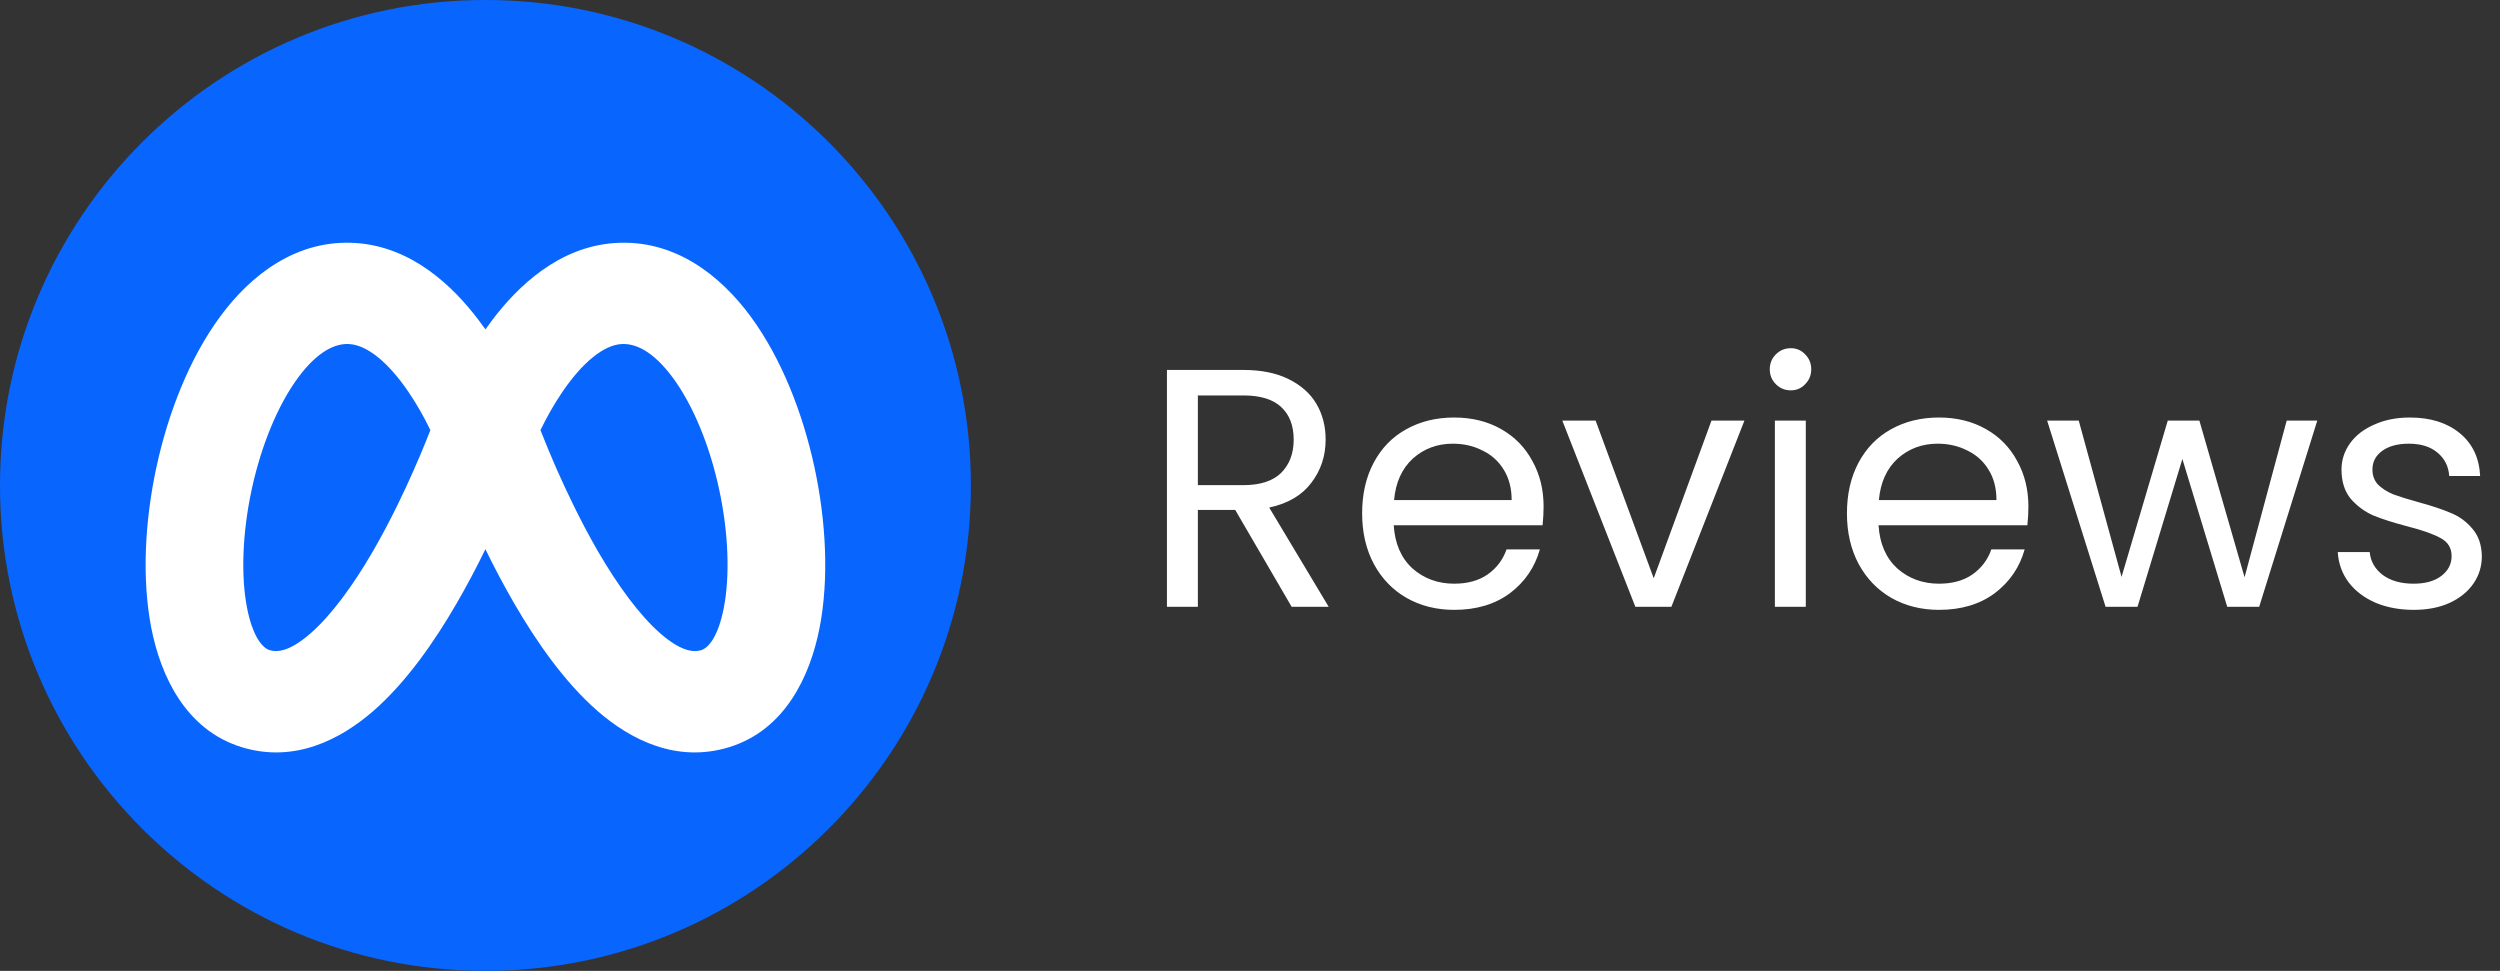 <svg width="103" height="40" viewBox="0 0 103 40" xmlns="http://www.w3.org/2000/svg"><rect x="0" y="0" width="103" height="40" fill="#333333" stroke="none"/><path d="M53.216 25L50.892 21.01H49.352V25H48.078V15.242H51.228C51.965 15.242 52.586 15.368 53.09 15.62C53.603 15.872 53.986 16.213 54.238 16.642C54.49 17.071 54.616 17.561 54.616 18.112C54.616 18.784 54.42 19.377 54.028 19.89C53.645 20.403 53.067 20.744 52.292 20.912L54.742 25H53.216ZM49.352 19.988H51.228C51.919 19.988 52.437 19.82 52.782 19.484C53.127 19.139 53.3 18.681 53.3 18.112C53.3 17.533 53.127 17.085 52.782 16.768C52.446 16.451 51.928 16.292 51.228 16.292H49.352V19.988ZM63.596 20.87C63.596 21.113 63.582 21.369 63.554 21.64H57.422C57.468 22.396 57.725 22.989 58.192 23.418C58.668 23.838 59.242 24.048 59.914 24.048C60.464 24.048 60.922 23.922 61.286 23.67C61.659 23.409 61.92 23.063 62.07 22.634H63.442C63.236 23.371 62.826 23.973 62.21 24.44C61.594 24.897 60.828 25.126 59.914 25.126C59.186 25.126 58.532 24.963 57.954 24.636C57.384 24.309 56.936 23.847 56.61 23.25C56.283 22.643 56.12 21.943 56.12 21.15C56.12 20.357 56.278 19.661 56.596 19.064C56.913 18.467 57.356 18.009 57.926 17.692C58.504 17.365 59.167 17.202 59.914 17.202C60.642 17.202 61.286 17.361 61.846 17.678C62.406 17.995 62.835 18.434 63.134 18.994C63.442 19.545 63.596 20.17 63.596 20.87ZM62.28 20.604C62.28 20.119 62.172 19.703 61.958 19.358C61.743 19.003 61.449 18.737 61.076 18.56C60.712 18.373 60.306 18.28 59.858 18.28C59.214 18.28 58.663 18.485 58.206 18.896C57.758 19.307 57.501 19.876 57.436 20.604H62.28ZM68.133 23.824L70.513 17.328H71.871L68.861 25H67.377L64.367 17.328H65.739L68.133 23.824ZM73.783 16.082C73.54 16.082 73.335 15.998 73.167 15.83C72.999 15.662 72.915 15.457 72.915 15.214C72.915 14.971 72.999 14.766 73.167 14.598C73.335 14.43 73.54 14.346 73.783 14.346C74.016 14.346 74.212 14.43 74.371 14.598C74.539 14.766 74.623 14.971 74.623 15.214C74.623 15.457 74.539 15.662 74.371 15.83C74.212 15.998 74.016 16.082 73.783 16.082ZM74.399 17.328V25H73.125V17.328H74.399ZM83.57 20.87C83.57 21.113 83.556 21.369 83.528 21.64H77.396C77.443 22.396 77.7 22.989 78.166 23.418C78.642 23.838 79.216 24.048 79.888 24.048C80.439 24.048 80.896 23.922 81.26 23.67C81.633 23.409 81.895 23.063 82.044 22.634H83.416C83.211 23.371 82.8 23.973 82.184 24.44C81.568 24.897 80.803 25.126 79.888 25.126C79.16 25.126 78.507 24.963 77.928 24.636C77.359 24.309 76.911 23.847 76.584 23.25C76.257 22.643 76.094 21.943 76.094 21.15C76.094 20.357 76.253 19.661 76.57 19.064C76.888 18.467 77.331 18.009 77.9 17.692C78.479 17.365 79.141 17.202 79.888 17.202C80.616 17.202 81.26 17.361 81.82 17.678C82.38 17.995 82.809 18.434 83.108 18.994C83.416 19.545 83.57 20.17 83.57 20.87ZM82.254 20.604C82.254 20.119 82.147 19.703 81.932 19.358C81.718 19.003 81.424 18.737 81.05 18.56C80.686 18.373 80.28 18.28 79.832 18.28C79.188 18.28 78.638 18.485 78.18 18.896C77.732 19.307 77.475 19.876 77.41 20.604H82.254ZM95.472 17.328L93.078 25H91.762L89.914 18.91L88.066 25H86.75L84.342 17.328H85.644L87.408 23.768L89.312 17.328H90.614L92.476 23.782L94.212 17.328H95.472ZM99.452 25.126C98.864 25.126 98.337 25.028 97.87 24.832C97.403 24.627 97.035 24.347 96.764 23.992C96.493 23.628 96.344 23.213 96.316 22.746H97.632C97.669 23.129 97.847 23.441 98.164 23.684C98.491 23.927 98.915 24.048 99.438 24.048C99.924 24.048 100.306 23.941 100.586 23.726C100.866 23.511 101.006 23.241 101.006 22.914C101.006 22.578 100.857 22.331 100.558 22.172C100.26 22.004 99.797 21.841 99.172 21.682C98.603 21.533 98.136 21.383 97.772 21.234C97.418 21.075 97.109 20.847 96.848 20.548C96.596 20.24 96.47 19.839 96.47 19.344C96.47 18.952 96.587 18.593 96.82 18.266C97.053 17.939 97.385 17.683 97.814 17.496C98.243 17.3 98.734 17.202 99.284 17.202C100.134 17.202 100.82 17.417 101.342 17.846C101.865 18.275 102.145 18.863 102.182 19.61H100.908C100.88 19.209 100.717 18.887 100.418 18.644C100.129 18.401 99.737 18.28 99.242 18.28C98.785 18.28 98.421 18.378 98.15 18.574C97.879 18.77 97.744 19.027 97.744 19.344C97.744 19.596 97.823 19.806 97.982 19.974C98.15 20.133 98.356 20.263 98.598 20.366C98.85 20.459 99.195 20.567 99.634 20.688C100.185 20.837 100.633 20.987 100.978 21.136C101.324 21.276 101.618 21.491 101.86 21.78C102.112 22.069 102.243 22.447 102.252 22.914C102.252 23.334 102.136 23.712 101.902 24.048C101.669 24.384 101.338 24.65 100.908 24.846C100.488 25.033 100.003 25.126 99.452 25.126Z" fill="white"/><path d="M40 20C40 31.046 31.046 40 20 40C8.954 40 0 31.046 0 20C0 8.954 8.954 0 20 0C31.046 0 40 8.954 40 20Z" fill="url(#myGradiunt)"/><path fill-rule="evenodd" clip-rule="evenodd" d="M25.311 10.014C27.766 9.839 29.663 11.324 30.925 13.037C32.197 14.765 33.073 17.022 33.554 19.242C34.033 21.461 34.162 23.846 33.764 25.879C33.381 27.831 32.36 30.064 30.052 30.78C27.879 31.453 25.974 30.474 24.616 29.29C23.253 28.101 22.099 26.435 21.193 24.873C20.768 24.139 20.37 23.39 19.999 22.626C19.628 23.389 19.23 24.139 18.806 24.872C17.899 26.435 16.746 28.101 15.383 29.29C14.024 30.474 12.12 31.453 9.947 30.78C7.639 30.064 6.618 27.832 6.235 25.879C5.838 23.846 5.967 21.461 6.446 19.242C6.926 17.022 7.802 14.764 9.075 13.037C10.336 11.324 12.233 9.839 14.688 10.014C16.99 10.181 18.663 11.798 19.705 13.169L20 13.571L20.294 13.168C21.336 11.798 23.009 10.18 25.311 10.014ZM14.409 14.176C13.845 14.136 13.108 14.435 12.273 15.569C11.45 16.689 10.765 18.34 10.372 20.155C9.981 21.97 9.923 23.741 10.179 25.05C10.401 26.176 10.756 26.581 10.973 26.723L11.065 26.77L11.101 26.784C11.412 26.881 11.925 26.853 12.791 26.097C13.656 25.343 14.539 24.132 15.359 22.722C15.723 22.092 16.063 21.447 16.367 20.827L16.716 20.097L17.029 19.406L17.305 18.769L17.54 18.203L17.732 17.722C17.472 17.181 17.175 16.661 16.842 16.166C15.978 14.892 15.112 14.227 14.409 14.177V14.176ZM25.59 14.176C24.887 14.227 24.02 14.892 23.157 16.166C22.824 16.661 22.527 17.181 22.267 17.722L22.572 18.477L22.827 19.08L22.97 19.406L23.284 20.097L23.633 20.827C23.937 21.447 24.275 22.092 24.64 22.722C25.46 24.132 26.344 25.343 27.206 26.097C28.013 26.8 28.512 26.873 28.83 26.802L28.899 26.784C29.074 26.728 29.547 26.438 29.82 25.048C30.075 23.741 30.02 21.97 29.627 20.154C29.235 18.34 28.551 16.689 27.726 15.569C26.89 14.435 26.154 14.137 25.59 14.176Z" fill="white"/><defs><linearGradient id="myGradiunt" x1="22.727" y1="-20.909" x2="22.727" y2="19.091" gradientUnits="userSpaceOnUse"><stop stop-color="#0866FF"/><stop stop-color="#0866FF"/></linearGradient></defs></svg>